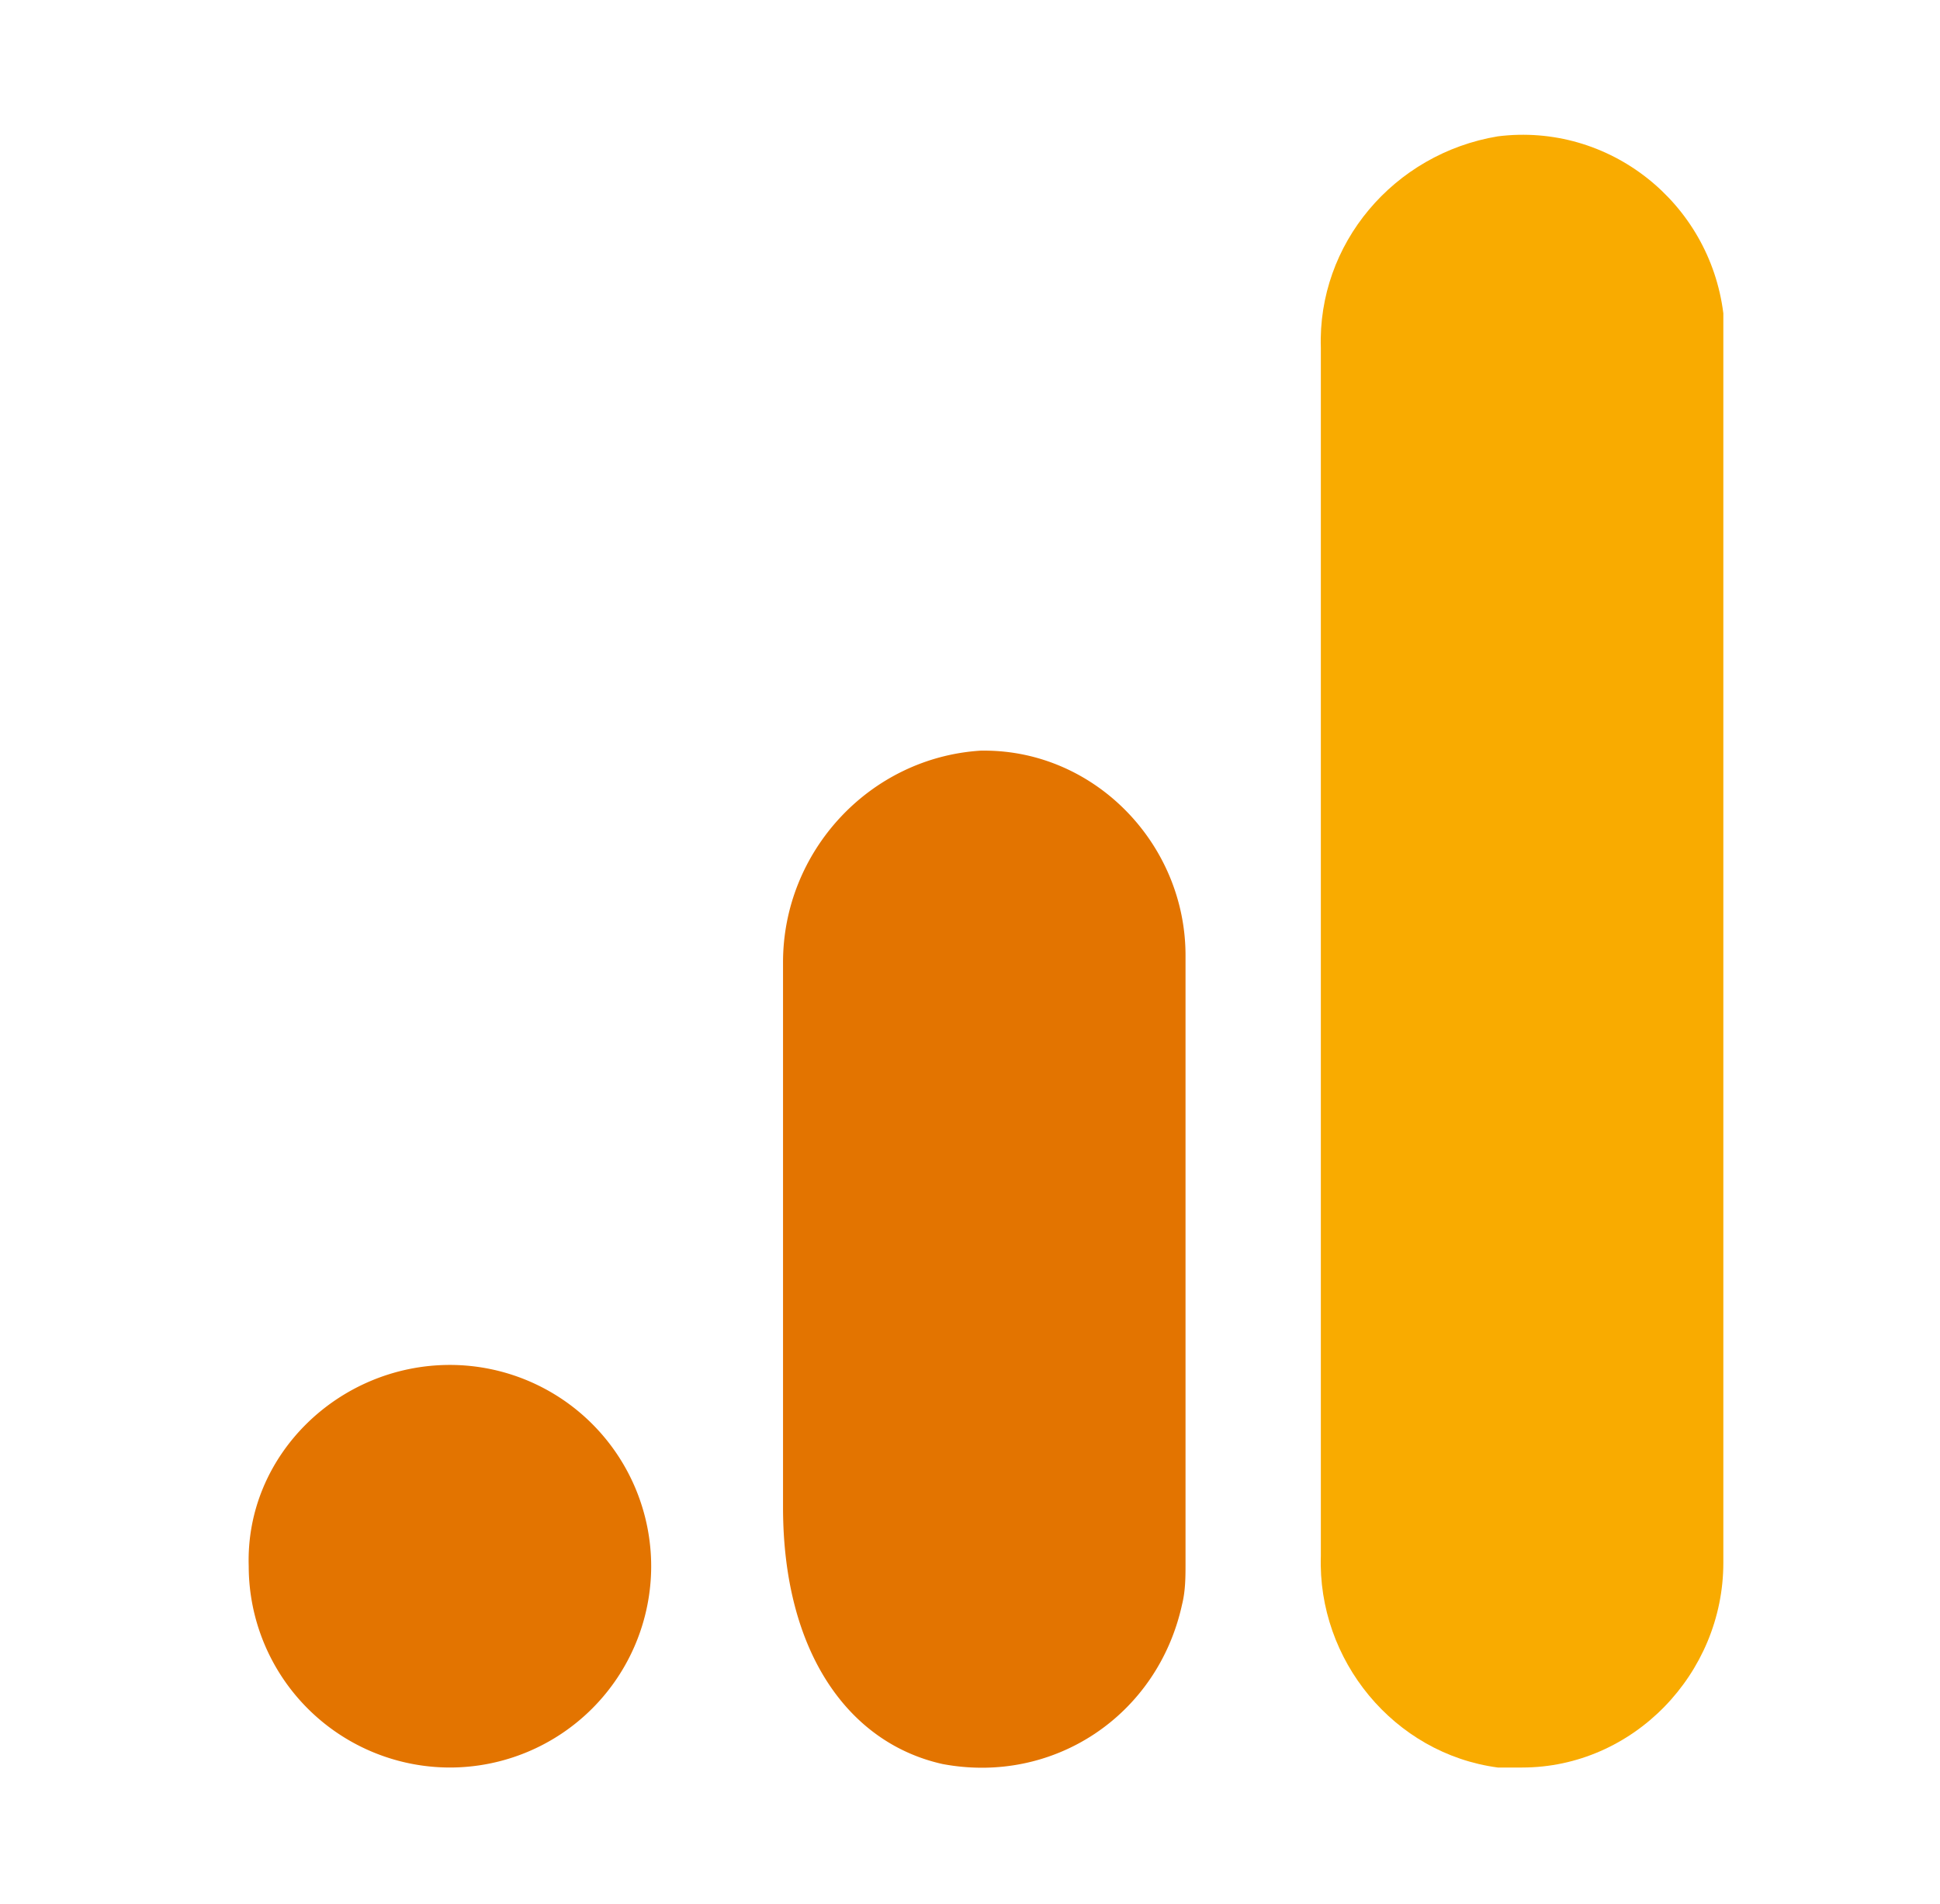 <svg xmlns="http://www.w3.org/2000/svg" width="53" height="52" fill="none" viewBox="0 0 53 52">
  <path fill="#F9AB00" d="M47.081 42.683c0 3.034-2.465 5.593-5.498 5.593h-.663c-2.844-.38-4.93-2.939-4.835-5.782V9.506c-.095-2.843 1.99-5.308 4.834-5.782 3.034-.38 5.783 1.801 6.162 4.834v34.125Z"/>
  <path fill="#E37400" d="M12.293 37.28a5.502 5.502 0 0 1 5.497 5.498 5.502 5.502 0 0 1-5.497 5.498 5.502 5.502 0 0 1-5.498-5.498c-.095-3.033 2.464-5.498 5.498-5.498Zm14.503-16.778c-3.034.19-5.404 2.749-5.404 5.782v14.883c0 3.98 1.802 6.445 4.36 7.014 3.034.569 5.878-1.327 6.542-4.36.094-.38.094-.759.094-1.138V26.095c0-3.034-2.464-5.593-5.498-5.593h-.094Z"/>
</svg>
